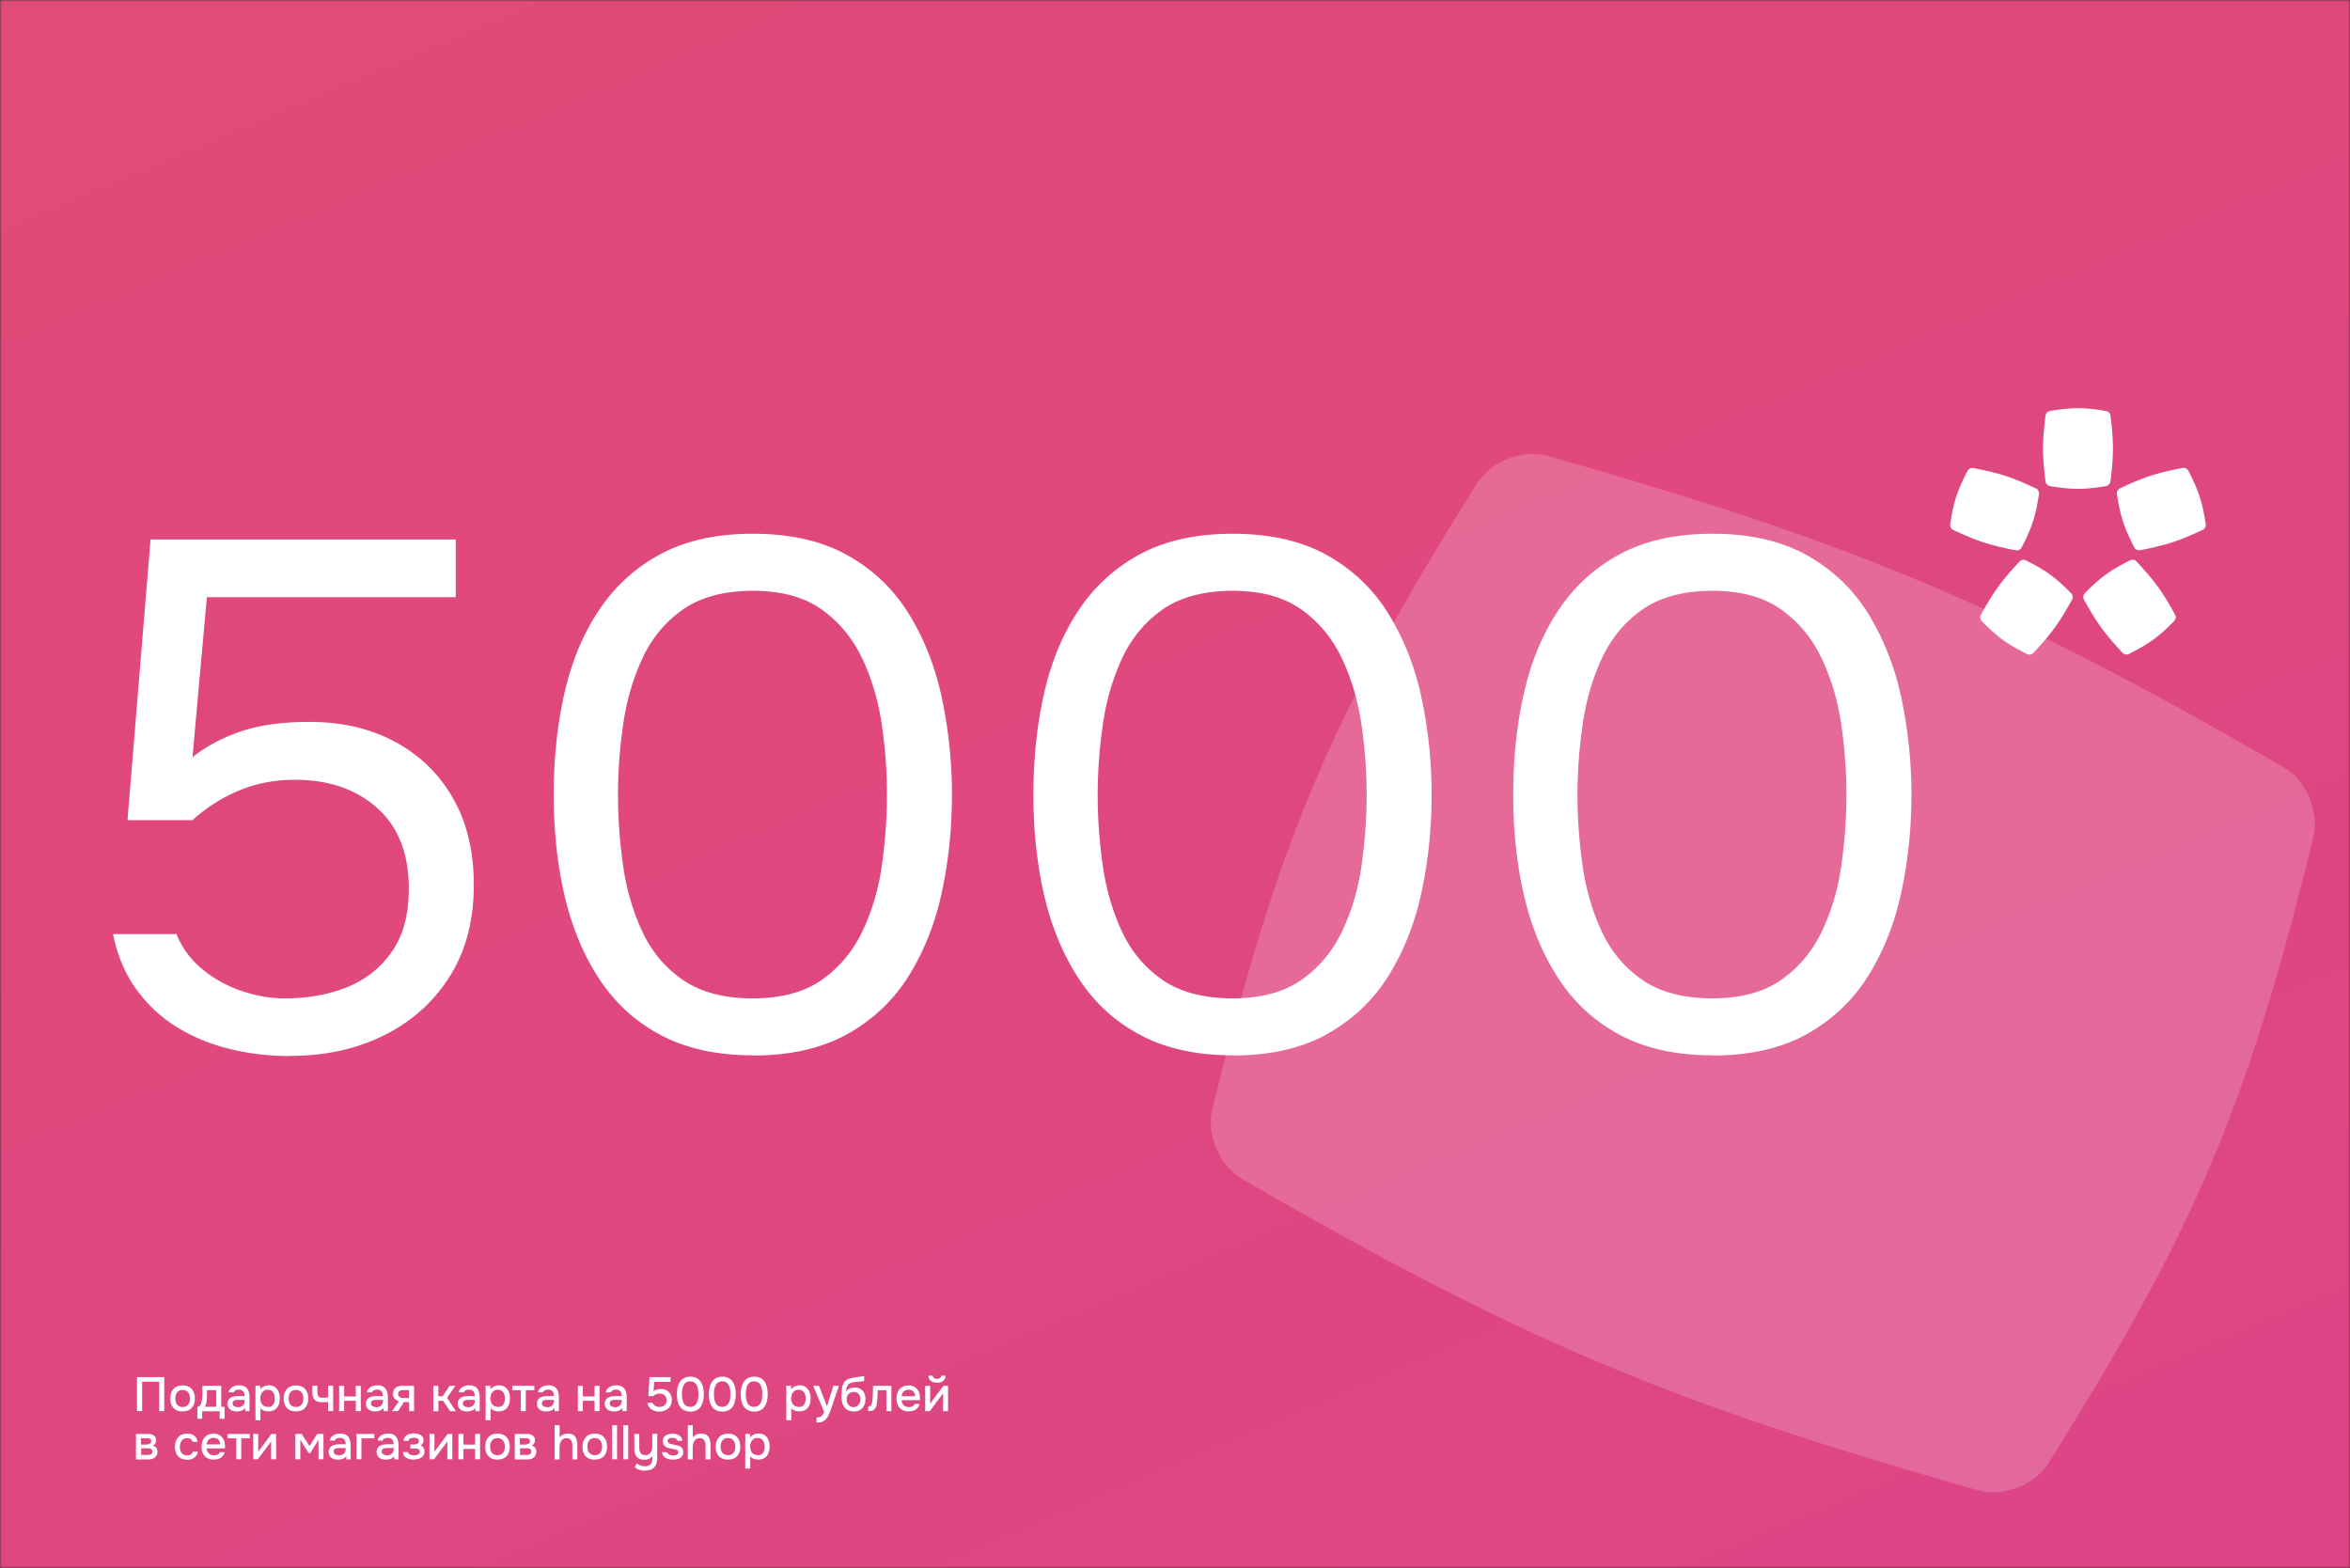 <svg xmlns="http://www.w3.org/2000/svg" width="637" height="425" fill="none" viewBox="0 0 637 425"><rect x="0" y="0" width="637" height="425" fill="#333333" stroke="none"/><mask id="a" width="637" height="425" x="0" y="0" maskUnits="userSpaceOnUse" style="mask-type:alpha"><rect width="637" height="425" fill="#D9D9D9"/></mask><g mask="url(#a)"><path fill="url(#b)" d="M659.518-25.235H-22.285V450.23h681.803V-25.235Z"/><path fill="#fff" d="M37.13 382.493v-9.22h7.397v9.22h-1.374v-7.97H38.53v7.97h-1.399ZM49.5 382.567c-.724 0-1.323-.15-1.823-.425-.5-.3-.875-.7-1.124-1.224-.25-.525-.375-1.15-.375-1.849 0-.7.125-1.325.375-1.849.25-.525.624-.95 1.124-1.25.5-.3 1.1-.449 1.824-.449s1.324.149 1.824.449c.5.3.874.725 1.124 1.25.25.524.375 1.149.375 1.849 0 .699-.125 1.299-.375 1.824-.25.524-.624.949-1.124 1.224-.5.3-1.1.425-1.824.425v.025Zm0-1.2c.476 0 .85-.1 1.15-.324.3-.2.5-.475.65-.825.15-.35.2-.725.2-1.149 0-.425-.075-.8-.2-1.15a1.99 1.99 0 0 0-.65-.849c-.3-.225-.674-.325-1.15-.325-.474 0-.849.1-1.123.325-.3.2-.5.499-.65.849-.125.35-.2.725-.2 1.15 0 .424.075.799.2 1.149s.35.625.65.825c.3.199.674.324 1.124.324ZM53.5 384.54v-3.248c.25 0 .45-.075.6-.2.15-.125.274-.3.35-.5.074-.2.149-.449.199-.699.05-.25.1-.5.125-.75.05-.4.075-.799.1-1.199v-2.324h5.097v5.697h.9v3.248h-1.325v-2.049H54.8v2.049h-1.324l.025-.025Zm1.998-3.248h3.124v-4.498h-2.499v1.125c0 .4-.025.799-.05 1.174 0 .2-.05.45-.075.7-.025.25-.075.525-.15.774-.075.25-.175.5-.35.725ZM64.092 382.567c-.3 0-.6-.05-.874-.125a2.047 2.047 0 0 1-1.325-1.024c-.125-.25-.2-.55-.2-.9 0-.424.075-.774.25-1.049.15-.275.375-.5.65-.65.275-.15.575-.25.924-.325.35-.074.725-.099 1.1-.099h1.674c0-.35-.05-.625-.15-.9a1.3 1.3 0 0 0-.5-.6c-.225-.15-.525-.224-.874-.224-.225 0-.425-.001-.625.074-.2.05-.375.125-.5.225-.15.1-.225.25-.275.425h-1.399c.05-.325.175-.624.35-.849.175-.225.4-.425.675-.6.274-.15.55-.275.874-.35.3-.075.625-.1.95-.1.65 0 1.199.125 1.624.4.424.25.724.625.9 1.124.2.5.3 1.075.3 1.749v3.723h-1.15l-.05-.849c-.2.25-.425.45-.675.574-.25.125-.525.225-.8.275-.274.05-.55.075-.799.075h-.075Zm.25-1.124c.4 0 .75-.075 1.05-.2.3-.125.524-.325.674-.6.15-.275.25-.574.25-.924v-.275H64.34c-.249 0-.474.05-.649.1-.2.05-.35.15-.45.275-.124.125-.174.325-.174.549 0 .225.05.425.175.575.124.15.274.25.474.325.2.075.4.1.625.1v.075ZM69.242 384.991v-9.395h1.274l.075.999c.25-.374.575-.649.975-.824.4-.175.825-.275 1.274-.275.675 0 1.25.15 1.674.475.45.325.775.724 1 1.274.225.525.325 1.125.325 1.799 0 .675-.1 1.274-.325 1.799-.225.525-.55.95-1.025 1.25-.45.299-1.05.449-1.749.449-.35 0-.65-.025-.924-.1a2.597 2.597 0 0 1-.7-.299 2.272 2.272 0 0 1-.525-.45v3.273h-1.349v.025Zm3.348-3.623c.475 0 .85-.1 1.125-.325s.474-.5.6-.849c.124-.35.174-.725.174-1.15 0-.425-.075-.824-.2-1.174a1.766 1.766 0 0 0-.624-.85c-.275-.2-.65-.324-1.125-.324-.424 0-.8.1-1.074.324-.3.225-.525.5-.675.85-.15.35-.224.749-.224 1.149s.074.825.224 1.175c.15.349.375.624.675.824.3.2.675.3 1.124.3v.05ZM80.233 382.567c-.724 0-1.324-.15-1.824-.425-.5-.3-.874-.7-1.124-1.224-.25-.525-.375-1.15-.375-1.849 0-.7.125-1.325.375-1.849.25-.525.625-.95 1.124-1.25.5-.3 1.1-.449 1.824-.449.725 0 1.325.149 1.824.449.5.3.875.725 1.125 1.25.25.524.374 1.149.374 1.849 0 .699-.124 1.299-.374 1.824-.25.524-.625.949-1.125 1.224-.5.3-1.099.425-1.824.425v.025Zm0-1.2c.475 0 .85-.1 1.15-.324.3-.2.5-.475.65-.825.15-.35.2-.725.2-1.149 0-.425-.076-.8-.2-1.15a1.99 1.99 0 0 0-.65-.849c-.3-.225-.675-.325-1.15-.325-.474 0-.85.1-1.149.325-.3.2-.525.499-.65.849s-.2.725-.2 1.15c0 .424.075.799.2 1.149s.35.625.65.825c.3.199.675.324 1.15.324ZM88.931 382.492v-2.524c-.325.05-.624.1-.9.1h-.724c-.65 0-1.174-.1-1.549-.3a1.66 1.66 0 0 1-.825-.924c-.175-.425-.25-.95-.25-1.574v-1.674h1.35v1.599c0 .35.025.649.1.899.075.25.2.45.425.575.2.125.524.2.95.2.224 0 .474 0 .724-.05s.5-.05.724-.1v-3.123h1.35v6.871h-1.35l-.025.025ZM91.926 382.491v-6.871h1.349v2.898h3.173v-2.898h1.35v6.871h-1.35v-2.798h-3.173v2.798h-1.35ZM101.596 382.567c-.3 0-.6-.05-.875-.125a2.053 2.053 0 0 1-1.324-1.024c-.125-.25-.2-.55-.2-.9 0-.424.075-.774.25-1.049.15-.275.375-.5.65-.65.275-.15.574-.25.924-.325.35-.074.725-.099 1.1-.099h1.674c0-.35-.05-.625-.15-.9a1.3 1.3 0 0 0-.5-.6c-.225-.15-.525-.224-.874-.224-.225 0-.425-.001-.625.074-.2.05-.375.125-.5.225-.15.1-.225.25-.275.425h-1.399c.05-.325.175-.624.35-.849.175-.225.4-.425.675-.6.274-.15.549-.275.874-.35.3-.075.625-.1.95-.1.649 0 1.199.125 1.624.4.424.25.724.625.899 1.124.2.5.3 1.075.3 1.749v3.723h-1.149l-.05-.849c-.2.25-.425.45-.675.574-.25.125-.525.225-.8.275-.274.05-.549.075-.799.075h-.075Zm.25-1.124c.4 0 .749-.075 1.049-.2.3-.125.525-.325.675-.6.15-.275.25-.574.25-.924v-.275H101.846c-.25 0-.475.05-.65.1-.2.05-.35.15-.45.275-.125.125-.174.325-.174.549 0 .225.049.425.174.575.125.15.275.25.475.325.2.075.4.1.625.1v.075ZM106.293 382.491l1.824-2.673c-.475-.15-.85-.375-1.149-.7-.275-.325-.425-.749-.425-1.274 0-.425.075-.8.2-1.075.125-.274.325-.524.574-.674.25-.175.525-.3.875-.375.325-.075.7-.1 1.124-.1h2.924v6.871h-1.35v-2.448h-1.399l-1.599 2.448h-1.599Zm3.698-3.573h.874v-2.124h-1.424c-.225 0-.45 0-.624.05-.2 0-.35.075-.475.15a.813.813 0 0 0-.325.325c-.075.125-.1.325-.1.55 0 .25.075.45.2.599.125.15.3.25.5.325.2.075.424.125.674.125.25 0 .5.025.725.025l-.025-.025ZM117.463 382.491v-6.871h1.349v2.848h1.15l1.923-2.848h1.55l-2.249 3.273 2.399 3.623h-1.575l-1.899-2.823h-1.274v2.823h-1.349l-.025-.025ZM126.485 382.567c-.3 0-.6-.05-.875-.125-.3-.075-.55-.2-.774-.374a2.005 2.005 0 0 1-.55-.65c-.125-.25-.2-.55-.2-.9 0-.424.075-.774.25-1.049.15-.275.375-.5.649-.65.275-.15.575-.25.925-.325.35-.074.725-.099 1.099-.099h1.674c0-.35-.05-.625-.149-.9a1.3 1.3 0 0 0-.5-.6c-.225-.15-.525-.224-.875-.224-.225 0-.425-.001-.624.074-.2.05-.375.125-.5.225-.15.1-.225.25-.275.425h-1.399c.05-.325.175-.624.35-.849a2.63 2.63 0 0 1 .674-.6c.275-.15.55-.275.875-.35.3-.075.624-.1.949-.1.65 0 1.2.125 1.624.4.425.25.725.625.9 1.124.2.5.3 1.075.3 1.749v3.723h-1.15l-.05-.849c-.2.25-.424.45-.674.574-.25.125-.525.225-.8.275-.275.05-.55.075-.799.075h-.075Zm.249-1.124c.4 0 .75-.075 1.05-.2.3-.125.525-.325.675-.6.149-.275.249-.574.249-.924v-.275h-1.974c-.249 0-.474.05-.649.1-.2.05-.35.15-.45.275-.125.125-.175.325-.175.549 0 .225.05.425.175.575.125.15.275.25.475.325.2.075.4.1.624.1v.075ZM131.631 384.991v-9.395h1.274l.075.999a2.23 2.23 0 0 1 .975-.824 3.148 3.148 0 0 1 1.274-.275c.675 0 1.249.15 1.674.475.45.325.775.724.999 1.274.225.525.325 1.125.325 1.799 0 .675-.1 1.274-.325 1.799-.224.525-.549.95-1.024 1.25-.45.299-1.049.449-1.749.449-.35 0-.65-.025-.925-.1a2.606 2.606 0 0 1-.699-.299 2.274 2.274 0 0 1-.525-.45v3.273h-1.349v.025Zm3.323-3.623c.475 0 .85-.1 1.124-.325.275-.225.475-.5.6-.849.125-.35.175-.725.175-1.15 0-.425-.075-.824-.2-1.174a1.766 1.766 0 0 0-.625-.85c-.274-.2-.649-.324-1.124-.324-.425 0-.799.1-1.074.324-.3.225-.525.5-.675.85-.15.35-.225.749-.225 1.149s.075.825.225 1.175c.15.349.375.624.675.824.299.2.674.3 1.124.3v.05ZM141.175 382.491v-5.672h-2.323v-1.199h5.996v1.199h-2.323v5.672h-1.35ZM147.946 382.567c-.3 0-.6-.05-.875-.125a2.05 2.05 0 0 1-1.324-1.024c-.125-.25-.2-.55-.2-.9 0-.424.075-.774.25-1.049.15-.275.375-.5.649-.65.275-.15.575-.25.925-.325.35-.074.724-.099 1.099-.099h1.674c0-.35-.05-.625-.15-.9-.1-.25-.274-.45-.499-.6-.225-.15-.525-.224-.875-.224-.225 0-.425-.001-.624.074-.2.05-.375.125-.5.225-.15.1-.225.25-.275.425h-1.399c.05-.325.175-.624.35-.849.174-.225.399-.425.674-.6.275-.15.55-.275.875-.35.3-.075.624-.1.949-.1.65 0 1.2.125 1.624.4.425.25.725.625.9 1.124.2.5.3 1.075.3 1.749v3.723h-1.15l-.05-.849c-.2.25-.424.45-.674.574-.25.125-.525.225-.8.275-.275.05-.55.075-.799.075h-.075Zm.224-1.124c.4 0 .75-.075 1.05-.2.3-.125.525-.325.674-.6.15-.275.25-.574.25-.924v-.275h-1.974c-.249 0-.474.05-.649.1-.2.05-.35.15-.45.275-.125.125-.175.325-.175.549 0 .225.05.425.175.575.125.15.275.25.475.325.2.075.4.1.624.1v.075ZM156.641 382.491v-6.871h1.349v2.898h3.173v-2.898h1.349v6.871h-1.349v-2.798h-3.173v2.798h-1.349ZM166.334 382.567c-.3 0-.599-.05-.874-.125a2.05 2.05 0 0 1-1.325-1.024 2.005 2.005 0 0 1-.199-.9c0-.424.075-.774.249-1.049.15-.275.375-.5.65-.65.275-.15.575-.25.925-.325a5.351 5.351 0 0 1 1.099-.099h1.674c0-.35-.05-.625-.15-.9a1.3 1.3 0 0 0-.5-.6c-.224-.15-.524-.224-.874-.224-.225 0-.425-.001-.625.074-.2.05-.375.125-.5.225-.149.1-.224.25-.274.425h-1.4c.05-.325.175-.624.35-.849.175-.225.4-.425.675-.6.275-.15.55-.275.874-.35.3-.075.625-.1.95-.1.649 0 1.199.125 1.624.4.425.25.725.625.899 1.124.2.5.3 1.075.3 1.749v3.723h-1.149l-.05-.849c-.2.25-.425.45-.675.574-.25.125-.524.225-.799.275-.275.05-.55.075-.8.075h-.075Zm.225-1.124c.4 0 .75-.075 1.05-.2.299-.125.524-.325.674-.6.15-.275.25-.574.25-.924v-.275h-1.974c-.25 0-.475.05-.65.1a.817.817 0 0 0-.449.275c-.125.125-.175.325-.175.549 0 .225.05.425.175.575.125.15.275.25.474.325.2.075.4.1.625.1v.075ZM178.758 382.618c-.4 0-.775-.05-1.15-.15a4.3 4.3 0 0 1-.974-.424c-.3-.2-.525-.45-.725-.75-.2-.3-.325-.65-.425-1.074h1.375c.075.224.2.424.399.574.175.175.4.3.65.4.25.1.5.15.775.15a2.71 2.71 0 0 0 1.049-.2c.3-.125.525-.325.7-.6.175-.249.25-.599.25-.999 0-.575-.175-.999-.525-1.324-.35-.325-.8-.475-1.374-.475-.35 0-.65.05-.95.175-.3.125-.55.275-.799.5h-1.3l.325-5.148h5.722v1.275h-4.448l-.2 2.548c.25-.2.525-.35.875-.449.35-.1.725-.15 1.174-.15.6 0 1.1.125 1.55.374.449.25.774.575 1.024 1.025.25.45.35.949.35 1.549 0 .675-.15 1.249-.45 1.699-.3.475-.7.825-1.224 1.074-.5.25-1.075.375-1.724.375l.05.025ZM187.1 382.593c-.675 0-1.225-.125-1.675-.349-.449-.225-.824-.575-1.124-1-.3-.425-.5-.924-.625-1.499a8.619 8.619 0 0 1-.199-1.849c0-.675.075-1.274.199-1.849.125-.575.35-1.075.625-1.499.3-.425.675-.775 1.149-1.025.475-.25 1.025-.375 1.675-.375.699 0 1.274.125 1.749.4.474.25.849.625 1.124 1.075.275.449.475.949.6 1.524.125.575.175 1.149.175 1.749 0 .6-.05 1.174-.175 1.749a4.855 4.855 0 0 1-.6 1.524c-.275.45-.65.8-1.124 1.05-.475.249-1.05.399-1.724.399l-.05-.025Zm0-1.274c.474 0 .874-.1 1.149-.325.3-.225.525-.499.675-.849.15-.35.274-.725.324-1.125a9.46 9.46 0 0 0 .075-1.149c0-.35-.025-.75-.075-1.15a4.18 4.18 0 0 0-.324-1.124 2.04 2.04 0 0 0-.675-.849c-.3-.225-.675-.325-1.149-.325-.475 0-.875.1-1.175.325-.3.224-.524.499-.674.849-.15.35-.25.725-.325 1.124-.05.4-.075.8-.075 1.15 0 .35.025.75.075 1.149.05.4.15.775.3 1.125s.374.624.674.849c.3.2.7.325 1.175.325h.025ZM195.771 382.593c-.674 0-1.224-.125-1.674-.349-.449-.225-.824-.575-1.124-1-.3-.425-.5-.924-.625-1.499a8.554 8.554 0 0 1-.2-1.849c0-.675.075-1.274.2-1.849s.35-1.075.625-1.499c.3-.425.675-.775 1.149-1.025.475-.25 1.025-.375 1.674-.375.7 0 1.275.125 1.749.4.475.25.85.625 1.125 1.075.275.449.475.949.6 1.524.124.575.174 1.149.174 1.749 0 .6-.05 1.174-.174 1.749a4.855 4.855 0 0 1-.6 1.524c-.275.45-.65.8-1.125 1.05-.474.249-1.049.399-1.724.399l-.05-.025Zm0-1.274c.475 0 .875-.1 1.15-.325.3-.225.525-.499.674-.849.15-.35.275-.725.325-1.125a9.46 9.46 0 0 0 .075-1.149c0-.35-.025-.75-.075-1.15a4.18 4.18 0 0 0-.325-1.124 2.03 2.03 0 0 0-.674-.849c-.3-.225-.675-.325-1.15-.325-.474 0-.874.1-1.174.325a2.04 2.04 0 0 0-.675.849 5.4 5.4 0 0 0-.324 1.124c-.05.4-.075.8-.075 1.15 0 .35.025.75.075 1.149.05.4.15.775.299 1.125.15.35.375.624.675.849.3.2.7.325 1.174.325h.025ZM204.414 382.593c-.675 0-1.224-.125-1.674-.349a3.067 3.067 0 0 1-1.124-1c-.3-.425-.5-.924-.625-1.499a8.554 8.554 0 0 1-.2-1.849c0-.675.075-1.274.2-1.849s.35-1.075.625-1.499a3.236 3.236 0 0 1 1.149-1.025c.475-.25 1.024-.375 1.674-.375.7 0 1.274.125 1.749.4.475.25.85.625 1.124 1.075.275.449.475.949.6 1.524.125.575.175 1.149.175 1.749 0 .6-.05 1.174-.175 1.749a4.855 4.855 0 0 1-.6 1.524c-.274.45-.649.8-1.124 1.05-.475.249-1.049.399-1.724.399l-.05-.025Zm0-1.274c.475 0 .875-.1 1.149-.325.3-.225.525-.499.675-.849.15-.35.275-.725.325-1.125a9.46 9.46 0 0 0 .075-1.149c0-.35-.025-.75-.075-1.15a4.18 4.18 0 0 0-.325-1.124 2.04 2.04 0 0 0-.675-.849c-.299-.225-.674-.325-1.149-.325s-.874.1-1.174.325a2.04 2.04 0 0 0-.675.849c-.15.35-.25.725-.325 1.124-.05.4-.075.8-.075 1.15 0 .35.025.75.075 1.149.05.4.15.775.3 1.125s.375.624.675.849c.3.2.699.325 1.174.325h.025ZM213.137 384.991v-9.395h1.274l.075.999c.25-.374.575-.649.974-.824.4-.175.825-.275 1.275-.275.674 0 1.249.15 1.674.475.45.325.774.724.999 1.274.225.525.325 1.125.325 1.799 0 .675-.1 1.274-.325 1.799-.225.525-.549.95-1.024 1.25-.45.299-1.05.449-1.749.449-.35 0-.65-.025-.925-.1a2.592 2.592 0 0 1-.699-.299 2.274 2.274 0 0 1-.525-.45v3.273h-1.349v.025Zm3.348-3.623c.475 0 .849-.1 1.124-.325.275-.225.475-.5.6-.849.125-.35.175-.725.175-1.15 0-.425-.075-.824-.2-1.174a1.766 1.766 0 0 0-.625-.85c-.275-.2-.649-.324-1.124-.324-.425 0-.8.1-1.074.324-.3.225-.525.5-.675.85-.15.35-.225.749-.225 1.149s.075.825.225 1.175c.15.349.375.624.675.824.299.2.674.3 1.124.3v.05ZM221.333 385.515v-1.325c.4 0 .725-.05.975-.149.249-.1.449-.25.624-.475.175-.2.325-.5.475-.825l-2.973-7.121h1.574l2.149 5.572 1.749-5.572h1.499l-1.899 5.597c-.1.3-.2.625-.325.974-.125.35-.275.7-.425 1.05-.15.35-.325.674-.524.974-.2.3-.4.525-.65.725-.2.15-.375.275-.575.375-.2.1-.425.15-.674.2-.25.025-.6.05-1.025.05l.025-.05ZM231.375 382.567c-.45 0-.85-.075-1.225-.2a3.137 3.137 0 0 1-.924-.55c-.25-.25-.45-.524-.625-.849a3.647 3.647 0 0 1-.375-1.075 6.63 6.63 0 0 1-.124-1.224c0-.65 0-1.274.075-1.849.074-.575.149-1.074.324-1.524.175-.45.425-.825.775-1.099.35-.3.849-.525 1.449-.65.35-.075.7-.15 1.05-.2.349-.05.724-.1 1.099-.15.2-.025.4-.05.55-.075.15 0 .299-.05.449-.075.125 0 .25-.05.375-.05v1.299s-.175.05-.3.075c-.1 0-.225.025-.324.05-.1 0-.225.025-.35.05-.1 0-.225 0-.35.025-.1 0-.225.025-.325.05-.325.025-.675.05-1.024.1-.35.025-.675.1-1 .225-.3.1-.574.3-.774.6-.1.15-.175.3-.25.499-.075.2-.125.4-.15.6-.025.2-.05.4-.05.6.175-.25.4-.475.65-.625.249-.15.524-.275.824-.35.3-.075.55-.1.825-.1.624 0 1.149.125 1.599.4.425.275.774.625.999 1.1.225.474.35 1.024.35 1.649 0 .624-.125 1.224-.375 1.724-.25.499-.624.899-1.099 1.199-.475.275-1.05.425-1.724.425l-.025-.025Zm0-1.199c.4 0 .749-.1 1.024-.3.275-.2.475-.45.625-.775.15-.325.225-.675.225-1.049 0-.375-.075-.7-.225-1-.15-.3-.35-.524-.625-.699-.275-.175-.599-.25-.999-.25s-.725.1-1.025.275c-.3.175-.499.424-.649.724-.15.3-.225.625-.225 1 0 .374.075.699.2 1.024.125.325.349.575.624.775.275.2.625.3 1.025.3l.025-.025ZM235.324 382.491v-1.199c.175 0 .35-.05.475-.125.124-.075.249-.2.349-.35.125-.175.2-.425.25-.724.05-.3.1-.65.125-.975l.075-1.224c0-.4.025-.8.05-1.175v-1.099h4.972v6.871h-1.349v-5.672h-2.349c0 .3 0 .6-.025.9 0 .3-.025.625-.05.924 0 .3-.05.625-.075.925 0 .35-.074.724-.124 1.099-.075.4-.2.75-.425 1.05-.2.299-.45.499-.725.624-.3.1-.699.15-1.199.15h.025ZM246.318 382.567c-.725 0-1.325-.15-1.824-.45-.5-.3-.85-.7-1.1-1.224-.25-.525-.374-1.125-.374-1.824 0-.7.124-1.3.374-1.849.25-.525.625-.95 1.125-1.25.499-.3 1.074-.449 1.774-.449.524 0 .974.099 1.349.274.4.175.725.45.974.775.275.325.45.7.575 1.099.125.4.175.85.175 1.3v.549h-4.972c0 .35.125.675.275.95.15.275.374.525.649.674.275.175.625.25 1.025.25.225 0 .449-.025.649-.075.225-.05.4-.15.575-.274.175-.125.3-.3.35-.5h1.349c-.1.45-.325.849-.6 1.149-.299.3-.649.525-1.049.65-.425.15-.85.2-1.299.2v.025Zm-1.899-4.123h3.648c0-.35-.1-.65-.225-.9a1.51 1.51 0 0 0-.625-.624c-.25-.15-.574-.225-.949-.225-.4 0-.725.075-1 .25a1.732 1.732 0 0 0-.624.649c-.15.275-.225.55-.25.875l.025-.025ZM250.789 382.493v-6.871h1.349v4.872s.15-.225.225-.35c.1-.125.175-.225.225-.3l3.148-4.222h1.249v6.871h-1.349v-4.847s-.15.224-.225.324l-.225.3-3.148 4.223h-1.274.025Zm3.198-7.721c-.725 0-1.274-.15-1.674-.475-.4-.325-.625-.799-.625-1.424h1.175c0 .3.124.55.324.675s.475.2.8.2c.325 0 .6-.075.799-.2.2-.125.3-.375.325-.675h1.175c0 .4-.1.75-.3 1.049-.2.275-.45.5-.8.65-.35.15-.749.225-1.224.225l.025-.025ZM36.857 395.536v-6.871h2.899c.3 0 .6 0 .9.05.3.05.574.125.824.25s.45.3.6.525c.15.225.224.524.224.899 0 .225-.025.425-.1.625-.075.2-.174.35-.3.475a1.823 1.823 0 0 1-.474.349c.425.125.75.325.95.6.2.3.3.625.3 1.049 0 .375-.076.675-.2.95-.15.25-.325.475-.55.65-.225.174-.5.299-.8.374-.3.075-.6.125-.924.125h-3.324l-.025-.05Zm1.375-3.973h1.024c.15 0 .325.001.525-.024.2 0 .4-.076.575-.126a.909.909 0 0 0 .45-.274c.124-.125.174-.275.174-.5 0-.275-.075-.475-.225-.575a1.2 1.2 0 0 0-.55-.2c-.2 0-.424-.025-.624-.025h-1.374v1.724h.025Zm0 2.799h1.724c.25 0 .474 0 .674-.075.2-.05.375-.125.5-.275.125-.125.2-.3.2-.525 0-.224-.05-.424-.15-.549a.888.888 0 0 0-.4-.275c-.175-.05-.35-.075-.524-.1-.175-.025-.375 0-.55 0h-1.424v1.799h-.05ZM50.651 395.636c-.725 0-1.324-.15-1.799-.45-.475-.3-.85-.699-1.074-1.224-.25-.525-.35-1.124-.35-1.824s.125-1.274.375-1.824a3.07 3.07 0 0 1 1.124-1.274c.5-.3 1.124-.45 1.849-.45.5 0 .95.075 1.35.25.399.175.699.425.949.749.25.325.4.725.5 1.225h-1.35c-.125-.35-.3-.625-.575-.775a1.875 1.875 0 0 0-.924-.225c-.475 0-.875.125-1.15.35-.274.225-.5.525-.624.875a3.317 3.317 0 0 0 0 2.273c.125.35.35.625.625.85.274.2.65.325 1.124.325.35 0 .675-.075.974-.225.3-.15.5-.4.575-.775h1.374c-.075.5-.25.925-.55 1.25-.3.324-.649.574-1.074.724-.425.15-.874.225-1.349.225v-.05ZM57.943 395.636c-.725 0-1.325-.15-1.824-.45-.5-.3-.85-.699-1.1-1.224-.25-.525-.374-1.124-.374-1.824s.124-1.299.374-1.849c.25-.525.625-.949 1.125-1.249.5-.3 1.074-.45 1.774-.45.525 0 .974.1 1.349.275.4.175.725.45.974.774.275.325.45.7.575 1.1.125.4.175.849.175 1.299v.55H56.02c0 .35.125.674.275.949.15.275.374.525.65.675.274.175.624.25 1.024.25.225 0 .45-.025.65-.075.224-.05.4-.15.574-.275a.88.88 0 0 0 .35-.5h1.35c-.1.45-.326.85-.6 1.15-.3.299-.65.524-1.05.649-.425.15-.85.2-1.3.2v.025Zm-1.9-4.148h3.649c0-.349-.1-.649-.225-.899a1.506 1.506 0 0 0-.625-.625c-.25-.15-.574-.225-.95-.225-.399 0-.724.075-.999.25a1.73 1.73 0 0 0-.624.65c-.15.275-.225.55-.25.874l.025-.025ZM64.04 395.536v-5.672h-2.323v-1.199h5.996v1.199H65.39v5.672h-1.35ZM68.642 395.536v-6.871h1.35v4.872s.15-.225.224-.349c.1-.125.175-.225.225-.3l3.148-4.223h1.25v6.871h-1.35v-4.847s-.15.225-.224.325l-.225.3-3.149 4.222h-1.274.025ZM80.057 395.536v-6.871h1.724l2.123 3.298 2.074-3.298h1.7v6.871h-1.35v-5.247l-2.249 3.598h-.4l-2.273-3.623v5.272h-1.35ZM91.504 395.636c-.3 0-.6-.049-.874-.124-.3-.075-.55-.2-.775-.375a2.004 2.004 0 0 1-.55-.65 1.99 1.99 0 0 1-.2-.899c0-.425.075-.775.25-1.05.15-.275.375-.5.65-.649.275-.15.575-.25.925-.325.35-.075.724-.1 1.099-.1h1.674c0-.35-.05-.625-.15-.9-.1-.25-.275-.449-.5-.599-.225-.15-.524-.225-.874-.225-.225 0-.425 0-.625.075-.2.05-.375.125-.5.225-.15.099-.225.249-.274.424h-1.4c.05-.325.175-.624.35-.849.175-.225.4-.425.675-.6.275-.15.55-.275.874-.35.3-.075.625-.1.95-.1.65 0 1.2.125 1.624.4.425.25.725.625.9 1.125.2.499.3 1.074.3 1.749v3.723h-1.15l-.05-.85c-.2.25-.425.45-.675.575-.25.125-.525.225-.8.275-.274.05-.549.074-.799.074h-.075Zm.225-1.149c.4 0 .75-.075 1.05-.2.3-.125.524-.325.674-.599.15-.275.25-.575.25-.925v-.275h-1.974c-.25 0-.475.05-.65.1-.2.05-.35.15-.45.275-.124.125-.174.325-.174.55 0 .225.05.425.175.574.125.15.275.25.474.325.2.075.4.1.625.1v.075ZM96.625 395.536v-6.871h4.822v1.199h-3.473v5.672h-1.349ZM104.494 395.636a3.36 3.36 0 0 1-.874-.124c-.3-.075-.55-.2-.775-.375a2.002 2.002 0 0 1-.549-.65 1.99 1.99 0 0 1-.2-.899c0-.425.075-.775.25-1.05.149-.275.374-.5.649-.649.275-.15.575-.25.925-.325.35-.075.724-.1 1.099-.1h1.674c0-.35-.05-.625-.15-.9-.1-.25-.275-.449-.499-.599-.225-.15-.525-.225-.875-.225-.225 0-.425 0-.625.075-.2.05-.374.125-.499.225-.15.099-.225.249-.275.424h-1.399c.05-.325.174-.624.349-.849.175-.225.4-.425.675-.6.275-.15.55-.275.875-.35.299-.075.624-.1.949-.1.65 0 1.199.125 1.624.4.425.25.725.625.9 1.125.2.499.299 1.074.299 1.749v3.723h-1.149l-.05-.85c-.2.25-.425.45-.675.575a3.013 3.013 0 0 1-.799.275c-.275.05-.55.074-.8.074h-.075Zm.25-1.149c.4 0 .75-.075 1.05-.2.3-.125.524-.325.674-.599.15-.275.25-.575.25-.925v-.275h-1.974c-.25 0-.474.05-.649.1-.2.05-.35.15-.45.275-.125.125-.175.325-.175.55 0 .225.05.425.175.574.125.15.275.25.475.325.199.075.399.1.624.1v.075ZM112.244 395.634c-.349 0-.699-.025-1.024-.1a3.85 3.85 0 0 1-.949-.325c-.3-.15-.525-.374-.725-.624-.2-.25-.3-.6-.3-1h1.324c.025.225.15.4.35.525.2.125.4.225.65.275.25.05.475.075.674.075.225 0 .45 0 .7-.075.225-.05.425-.15.6-.275.175-.125.25-.35.25-.625 0-.25-.05-.424-.175-.549a.965.965 0 0 0-.475-.25c-.2-.05-.425-.075-.675-.075h-1.224v-1.1h.974c.175 0 .325 0 .475-.05.15-.025.3-.075.425-.149a.795.795 0 0 0 .3-.275.863.863 0 0 0 .125-.45c0-.225-.075-.4-.2-.525a1.083 1.083 0 0 0-.5-.275c-.2-.05-.4-.075-.625-.075-.224 0-.424 0-.649.075-.225.075-.4.125-.55.25-.15.125-.25.3-.3.5h-1.299c.025-.5.2-.899.475-1.199.275-.3.624-.5 1.049-.625a4.31 4.31 0 0 1 1.249-.175c.3 0 .625.025.925.1.3.05.575.175.85.3.249.15.449.325.599.575.15.249.225.549.225.899 0 .3-.075.575-.2.8-.125.25-.35.424-.624.574.399.15.699.35.849.65.175.3.25.625.25 1.024 0 .4-.075.7-.25.975a2.018 2.018 0 0 1-.65.65 2.775 2.775 0 0 1-.924.374c-.35.075-.675.125-1.025.125l.025.05ZM116.416 395.536v-6.871h1.349v4.872s.15-.225.225-.349c.1-.125.175-.225.225-.3l3.148-4.223h1.249v6.871h-1.349v-4.847s-.15.225-.225.325l-.225.3-3.148 4.222h-1.274.025ZM124.262 395.536v-6.871h1.349v2.898h3.173v-2.898h1.35v6.871h-1.35v-2.798h-3.173v2.798h-1.349ZM134.854 395.636c-.724 0-1.324-.15-1.824-.425a2.806 2.806 0 0 1-1.124-1.224c-.25-.525-.375-1.149-.375-1.849s.125-1.324.375-1.849c.25-.525.625-.949 1.124-1.249.5-.3 1.1-.45 1.824-.45.725 0 1.325.15 1.824.45.5.3.875.724 1.125 1.249.25.525.375 1.149.375 1.849s-.125 1.299-.375 1.824c-.25.525-.625.949-1.125 1.224-.499.3-1.099.425-1.824.425v.025Zm0-1.199c.475 0 .85-.1 1.15-.325.3-.2.5-.475.649-.825.15-.35.2-.724.2-1.149 0-.425-.075-.8-.2-1.149a1.983 1.983 0 0 0-.649-.85c-.3-.225-.675-.325-1.15-.325-.474 0-.849.1-1.149.325-.3.2-.525.5-.65.85a3.351 3.351 0 0 0-.199 1.149c0 .425.074.799.199 1.149s.35.625.65.825c.3.2.675.325 1.149.325ZM139.551 395.536v-6.871h2.898c.3 0 .6 0 .9.05.3.05.574.125.824.25s.45.3.6.525c.15.225.225.524.225.899 0 .225-.025.425-.1.625-.075.175-.175.35-.3.475a1.822 1.822 0 0 1-.475.349c.425.125.75.325.95.6.2.3.3.625.3 1.049 0 .375-.075.675-.2.95-.125.275-.325.475-.55.65-.225.174-.5.299-.8.374a3.739 3.739 0 0 1-.924.125h-3.323l-.025-.05Zm1.374-3.973h1.024c.15 0 .325.001.525-.024s.4-.076.575-.126a.909.909 0 0 0 .45-.274c.125-.125.175-.275.175-.5 0-.275-.075-.475-.225-.575-.15-.1-.325-.175-.55-.2-.2 0-.425-.025-.625-.025H140.9v1.724h.025Zm0 2.799h1.724c.25 0 .475 0 .675-.075.2-.075.375-.125.499-.275.125-.125.2-.3.2-.525 0-.224-.05-.424-.15-.549a.885.885 0 0 0-.399-.275c-.175-.05-.35-.075-.525-.1h-1.974v1.799h-.05ZM150.345 395.535v-9.22h1.35v3.324c.174-.225.399-.425.624-.6.225-.175.5-.275.775-.35.275-.075.549-.125.824-.125.65 0 1.175.15 1.549.425.375.275.65.675.8 1.149a5.43 5.43 0 0 1 .225 1.624v3.798h-1.349v-3.473c0-.275 0-.549-.05-.824-.05-.275-.1-.525-.225-.725-.125-.2-.275-.4-.475-.525-.2-.125-.5-.199-.849-.199-.35 0-.625.074-.875.224-.25.15-.425.35-.575.6-.15.25-.25.525-.324.8a3.47 3.47 0 0 0-.1.874v3.273h-1.35l.025-.05ZM161.214 395.636c-.725 0-1.324-.15-1.824-.425-.5-.3-.875-.699-1.125-1.224-.249-.525-.374-1.149-.374-1.849s.125-1.324.399-1.849c.25-.525.65-.949 1.125-1.249.5-.3 1.099-.45 1.824-.45.724 0 1.324.15 1.824.45.5.3.874.724 1.124 1.249.25.525.375 1.149.375 1.849s-.125 1.299-.375 1.824c-.25.525-.624.949-1.124 1.224-.5.3-1.1.425-1.824.425l-.025.025Zm0-1.199c.475 0 .849-.1 1.149-.325.3-.2.5-.5.65-.85.15-.349.2-.724.2-1.149 0-.425-.075-.8-.2-1.149-.15-.35-.35-.625-.65-.85-.3-.225-.674-.325-1.149-.325s-.85.1-1.15.325c-.299.2-.524.5-.649.85-.125.349-.2.724-.2 1.149 0 .425.075.825.2 1.149.125.325.35.625.649.825.3.2.675.325 1.15.325v.025ZM165.912 395.535v-9.22h1.349v9.22h-1.349ZM168.934 395.535v-9.22h1.349v9.22h-1.349ZM174.959 398.659c-.525 0-1.05-.075-1.549-.225a3.6 3.6 0 0 1-1.35-.75l.525-1.074c.3.25.65.45 1.05.6.374.149.774.225 1.199.225.7 0 1.224-.2 1.524-.575.325-.375.475-.875.475-1.499v-.675c-.15.225-.35.4-.575.55-.225.15-.475.25-.774.325-.275.074-.55.099-.85.099-.675 0-1.199-.124-1.599-.424-.4-.275-.675-.65-.85-1.125-.174-.474-.249-1.024-.249-1.649v-3.798h1.349v3.448c0 .275 0 .55.05.825.025.275.1.525.225.75.125.224.275.399.499.524.225.125.525.2.9.2.475 0 .849-.125 1.099-.35.275-.225.45-.524.575-.924.1-.375.175-.8.175-1.225v-3.298h1.349v6.547c0 .549-.075 1.024-.2 1.449-.125.425-.325.799-.599 1.074-.275.3-.6.525-1 .675-.4.15-.874.225-1.424.225l.025.075ZM182.378 395.636c-.325 0-.65-.025-.974-.1a3.503 3.503 0 0 1-.9-.325 2.113 2.113 0 0 1-.7-.624c-.199-.275-.299-.6-.374-.975h1.374c.075.2.2.375.375.5s.375.225.599.3c.225.075.45.1.65.1h.425c.15 0 .325-.05.475-.125a.82.82 0 0 0 .374-.275.72.72 0 0 0 .15-.475c0-.15-.05-.275-.125-.4s-.2-.2-.349-.25a1.64 1.64 0 0 0-.525-.149c-.4-.1-.825-.175-1.249-.25-.425-.075-.85-.225-1.175-.45a1.721 1.721 0 0 1-.325-.275c-.1-.1-.175-.225-.25-.35a1.23 1.23 0 0 1-.149-.425 2.746 2.746 0 0 1-.05-.474c0-.35.075-.65.224-.925.15-.25.35-.45.6-.624.25-.15.55-.275.85-.35a4.246 4.246 0 0 1 1.024-.125c.45 0 .875.075 1.249.225.375.15.675.375.925.649.25.275.4.65.425 1.075h-1.275c-.05-.225-.2-.425-.449-.575-.25-.15-.55-.225-.925-.225-.125 0-.275 0-.425.025a.84.84 0 0 0-.424.125c-.125.075-.25.15-.35.25-.1.1-.125.25-.125.425s.05.3.125.425.2.199.375.274c.149.075.349.125.549.175.3.075.625.125.95.2.325.075.624.125.849.2.3.075.525.2.725.35.2.15.35.325.475.55.1.225.175.499.175.824 0 .425-.075.75-.25 1.025a1.735 1.735 0 0 1-.65.624 2.71 2.71 0 0 1-.924.325c-.325.05-.675.1-.975.1h-.025ZM186.449 395.535v-9.22h1.349v3.324c.175-.225.4-.425.625-.6.225-.175.499-.275.774-.35.275-.075.55-.125.825-.125.649 0 1.174.15 1.549.425s.65.675.8 1.149c.149.475.224 1.025.224 1.624v3.798h-1.349v-3.473c0-.275 0-.549-.05-.824-.05-.275-.1-.525-.225-.725-.125-.2-.275-.4-.474-.525-.2-.125-.5-.199-.85-.199s-.625.074-.874.224c-.25.15-.425.35-.575.6-.15.25-.25.525-.325.8a3.47 3.47 0 0 0-.1.874v3.273h-1.349l.025-.05ZM197.321 395.636c-.724 0-1.324-.15-1.824-.425a2.8 2.8 0 0 1-1.124-1.224c-.25-.525-.375-1.149-.375-1.849s.125-1.324.4-1.849c.25-.525.649-.949 1.124-1.249.5-.3 1.1-.45 1.824-.45.725 0 1.324.15 1.824.45.5.3.875.724 1.125 1.249.249.525.374 1.149.374 1.849s-.125 1.299-.374 1.824c-.25.525-.625.949-1.125 1.224-.5.3-1.099.425-1.824.425l-.025.025Zm0-1.199c.475 0 .85-.1 1.15-.325.299-.2.499-.5.649-.85.15-.349.2-.724.2-1.149 0-.425-.075-.8-.2-1.149-.15-.35-.35-.625-.649-.85-.3-.225-.675-.325-1.15-.325-.475 0-.849.1-1.149.325-.3.2-.525.5-.65.85-.125.349-.2.724-.2 1.149 0 .425.075.825.2 1.149.125.325.35.625.65.825.3.2.674.325 1.149.325v.025ZM202.016 398.06v-9.395h1.274l.075.975c.25-.35.55-.625.949-.8.4-.175.825-.275 1.275-.275.699 0 1.249.15 1.699.45.45.3.774.725.999 1.274.225.525.325 1.125.325 1.799 0 .675-.1 1.275-.325 1.824-.225.525-.55.95-1.024 1.25-.45.3-1.025.45-1.724.45-.325 0-.625-.025-.9-.1a2.727 2.727 0 0 1-.724-.3c-.2-.125-.375-.3-.55-.475v3.323h-1.349Zm3.348-3.623c.475 0 .849-.1 1.124-.325.275-.225.475-.499.6-.849s.175-.725.175-1.15c0-.424-.075-.824-.2-1.174a1.759 1.759 0 0 0-.625-.849c-.275-.2-.649-.325-1.124-.325-.425 0-.8.1-1.075.325a2.045 2.045 0 0 0-.674.849c-.15.35-.225.75-.225 1.149 0 .4.075.825.225 1.175.15.35.375.624.674.824.3.2.675.3 1.125.3v.05Z"/><mask id="c" width="639" height="426" x="-1" y="-1" maskUnits="userSpaceOnUse" style="mask-type:luminance"><path fill="#fff" d="M637.358-.001H-.094v424.968h637.452V-.001Z"/></mask><g mask="url(#c)"><path fill="#fff" d="M627.089 226.751c-17.69 72.635-32.082 106.617-71.861 169.882-3.723 5.922-12.343 9.22-19.039 7.321-84.029-23.837-123.933-40.728-199.566-84.404-6.022-3.473-9.67-11.968-8.021-18.765 17.69-72.635 32.082-106.591 71.861-169.882 3.723-5.922 12.343-9.22 19.039-7.321 84.029 23.837 123.933 40.728 199.566 84.404 6.022 3.473 9.67 11.969 8.021 18.765Z" opacity="0.19"/></g><path fill="#fff" d="M78.71 286.245c-5.746 0-11.243-.649-16.515-1.949-5.273-1.299-10.07-3.298-14.368-5.971-4.297-2.674-7.945-6.097-10.944-10.27-2.998-4.173-5.072-9.12-6.246-14.867h17.215c1.425 3.648 3.723 6.772 6.847 9.395 3.123 2.599 6.67 4.598 10.669 5.972 3.973 1.374 7.92 2.049 11.818 2.049 6.397 0 12.094-1.05 17.116-3.123 5.022-2.074 9.02-5.298 12.018-9.67 2.999-4.373 4.498-9.995 4.498-16.916 0-9.52-2.873-16.816-8.595-21.913-5.747-5.097-13.168-7.621-22.288-7.621-5.472 0-10.52.975-15.167 2.924a44.703 44.703 0 0 0-12.618 8.02H34.56l6.246-76.083h82.73v15.641H56.073l-3.898 43.401c3.523-2.873 7.82-5.172 12.918-6.946 5.072-1.749 11.344-2.648 18.765-2.648 8.87 0 16.666 1.824 23.362 5.472 6.721 3.648 11.918 8.77 15.641 15.341 3.723 6.572 5.572 14.368 5.572 23.363 0 9.644-2.173 17.915-6.546 24.836-4.373 6.921-10.294 12.218-17.79 15.941-7.496 3.723-15.942 5.572-25.337 5.572l-.05.05ZM204.068 286.045c-9.645 0-17.89-1.799-24.736-5.372-6.847-3.573-12.419-8.596-16.716-15.067-4.298-6.447-7.471-13.943-9.495-22.488-2.024-8.545-3.023-17.765-3.023-27.66 0-9.894.974-19.139 2.923-27.66 1.949-8.545 5.072-16.041 9.395-22.487 4.298-6.447 9.87-11.494 16.716-15.167 6.846-3.648 15.167-5.472 24.936-5.472 10.295 0 18.94 1.999 25.911 5.972 6.971 3.972 12.518 9.345 16.616 16.141 4.098 6.771 7.046 14.367 8.795 22.787a126.97 126.97 0 0 1 2.649 25.911c0 8.87-.875 17.491-2.649 25.911-1.749 8.42-4.697 15.966-8.795 22.688-4.098 6.721-9.645 12.068-16.616 16.041-6.971 3.973-15.616 5.972-25.911 5.972v-.05Zm0-15.442c7.696 0 13.918-1.674 18.665-4.997s8.445-7.721 11.044-13.193c2.599-5.472 4.373-11.444 5.272-17.89.9-6.447 1.374-12.818 1.374-19.065 0-6.246-.449-12.418-1.374-18.864-.924-6.447-2.673-12.444-5.272-17.991-2.599-5.547-6.297-9.994-11.044-13.392-4.772-3.398-10.994-5.073-18.665-5.073-7.671 0-14.142 1.7-18.964 5.073-4.823 3.398-8.496 7.845-11.044 13.392-2.549 5.547-4.273 11.544-5.173 17.991-.924 6.446-1.374 12.743-1.374 18.864 0 6.122.45 12.618 1.374 19.065.9 6.446 2.649 12.418 5.173 17.89 2.548 5.472 6.221 9.87 11.044 13.193 4.822 3.323 11.143 4.997 18.964 4.997ZM334.096 286.045c-9.645 0-17.891-1.799-24.737-5.372s-12.418-8.596-16.716-15.067c-4.297-6.447-7.471-13.943-9.495-22.488-2.024-8.545-3.023-17.765-3.023-27.66 0-9.894.974-19.139 2.923-27.66 1.949-8.545 5.073-16.041 9.395-22.487 4.298-6.447 9.87-11.494 16.716-15.167 6.846-3.648 15.167-5.472 24.937-5.472 10.294 0 18.939 1.999 25.91 5.972 6.972 3.972 12.519 9.345 16.616 16.141 4.098 6.771 7.046 14.367 8.796 22.787a126.97 126.97 0 0 1 2.648 25.911c0 8.87-.874 17.491-2.648 25.911-1.75 8.42-4.698 15.966-8.796 22.688-4.097 6.721-9.644 12.068-16.616 16.041-6.971 3.973-15.616 5.972-25.91 5.972v-.05Zm0-15.442c7.695 0 13.917-1.674 18.664-4.997 4.748-3.323 8.446-7.721 11.044-13.193 2.599-5.472 4.373-11.444 5.272-17.89.9-6.447 1.375-12.818 1.375-19.065 0-6.246-.45-12.418-1.375-18.864-.924-6.447-2.673-12.444-5.272-17.991-2.598-5.547-6.296-9.994-11.044-13.392-4.772-3.398-10.994-5.073-18.664-5.073-7.671 0-14.143 1.7-18.965 5.073-4.822 3.398-8.495 7.845-11.044 13.392-2.549 5.547-4.273 11.544-5.172 17.991-.925 6.446-1.375 12.743-1.375 18.864 0 6.122.45 12.618 1.375 19.065.899 6.446 2.648 12.418 5.172 17.89 2.549 5.472 6.222 9.87 11.044 13.193 4.822 3.323 11.144 4.997 18.965 4.997ZM464.15 286.045c-9.644 0-17.89-1.799-24.736-5.372-6.847-3.573-12.418-8.596-16.716-15.067-4.298-6.447-7.471-13.943-9.495-22.488-2.024-8.545-3.023-17.765-3.023-27.66 0-9.894.974-19.139 2.923-27.66 1.949-8.545 5.072-16.041 9.395-22.487 4.298-6.447 9.87-11.494 16.716-15.167 6.846-3.648 15.167-5.472 24.936-5.472 10.295 0 18.94 1.999 25.911 5.972 6.971 3.972 12.518 9.345 16.616 16.141 4.098 6.771 7.046 14.367 8.795 22.787a126.97 126.97 0 0 1 2.649 25.911c0 8.87-.875 17.491-2.649 25.911-1.749 8.42-4.697 15.966-8.795 22.688-4.098 6.721-9.645 12.068-16.616 16.041-6.971 3.973-15.616 5.972-25.911 5.972v-.05Zm0-15.442c7.696 0 13.918-1.674 18.665-4.997s8.445-7.721 11.044-13.193c2.599-5.472 4.373-11.444 5.272-17.89.9-6.447 1.374-12.818 1.374-19.065 0-6.246-.449-12.418-1.374-18.864-.924-6.447-2.673-12.444-5.272-17.991-2.599-5.547-6.297-9.994-11.044-13.392-4.772-3.398-10.994-5.073-18.665-5.073-7.671 0-14.142 1.7-18.964 5.073-4.823 3.398-8.496 7.845-11.044 13.392-2.549 5.547-4.273 11.544-5.173 17.991-.924 6.446-1.374 12.743-1.374 18.864 0 6.122.45 12.618 1.374 19.065.9 6.446 2.649 12.418 5.173 17.89 2.548 5.472 6.221 9.87 11.044 13.193 4.822 3.323 11.144 4.997 18.964 4.997ZM578.539 148.395c-2.823-5.497-3.773-8.396-4.722-14.517-.1-.575.275-1.25.8-1.5 6.546-3.073 9.944-4.172 17.04-5.547.575-.099 1.25.225 1.524.75 2.824 5.497 3.773 8.396 4.723 14.517.1.575-.275 1.25-.8 1.499-6.546 3.074-9.944 4.173-17.04 5.547-.575.1-1.25-.225-1.525-.749ZM565.095 160.813c4.347-4.398 6.821-6.172 12.343-8.97.525-.25 1.274-.125 1.649.3 4.922 5.272 7.046 8.17 10.519 14.492.275.499.175 1.249-.224 1.674-4.348 4.397-6.822 6.171-12.344 8.97-.524.25-1.274.125-1.649-.3-4.922-5.272-7.046-8.171-10.519-14.492-.275-.5-.175-1.249.225-1.674ZM549.103 151.869c5.522 2.774 7.995 4.573 12.343 8.97.4.4.5 1.174.225 1.674-3.498 6.322-5.597 9.22-10.519 14.492-.4.425-1.15.55-1.649.3-5.522-2.773-7.996-4.572-12.344-8.97-.4-.4-.499-1.174-.225-1.674 3.498-6.322 5.597-9.22 10.52-14.492.399-.425 1.149-.55 1.649-.3ZM552.702 133.902c-.949 6.097-1.874 9.02-4.722 14.517-.275.525-.949.85-1.524.75-7.096-1.375-10.494-2.474-17.041-5.547-.525-.25-.874-.925-.799-1.499.949-6.097 1.874-9.021 4.722-14.518.275-.524.949-.849 1.524-.749 7.096 1.374 10.494 2.474 17.041 5.547.525.25.874.924.799 1.499ZM570.891 131.754c-6.096 1-9.145 1-15.241 0-.575-.1-1.1-.65-1.175-1.224-.899-7.171-.899-10.744 0-17.915.075-.575.6-1.125 1.175-1.225 6.096-.999 9.145-.999 15.241 0 .575.1 1.1.65 1.175 1.225.899 7.171.899 10.744 0 17.915-.075.574-.6 1.124-1.175 1.224Z"/></g><defs><linearGradient id="b" x1="-28.432" x2="620.864" y1="-1104.9" y2="423.395" gradientUnits="userSpaceOnUse"><stop stop-color="#EA525E"/><stop offset="1" stop-color="#DD4587"/></linearGradient></defs></svg>
